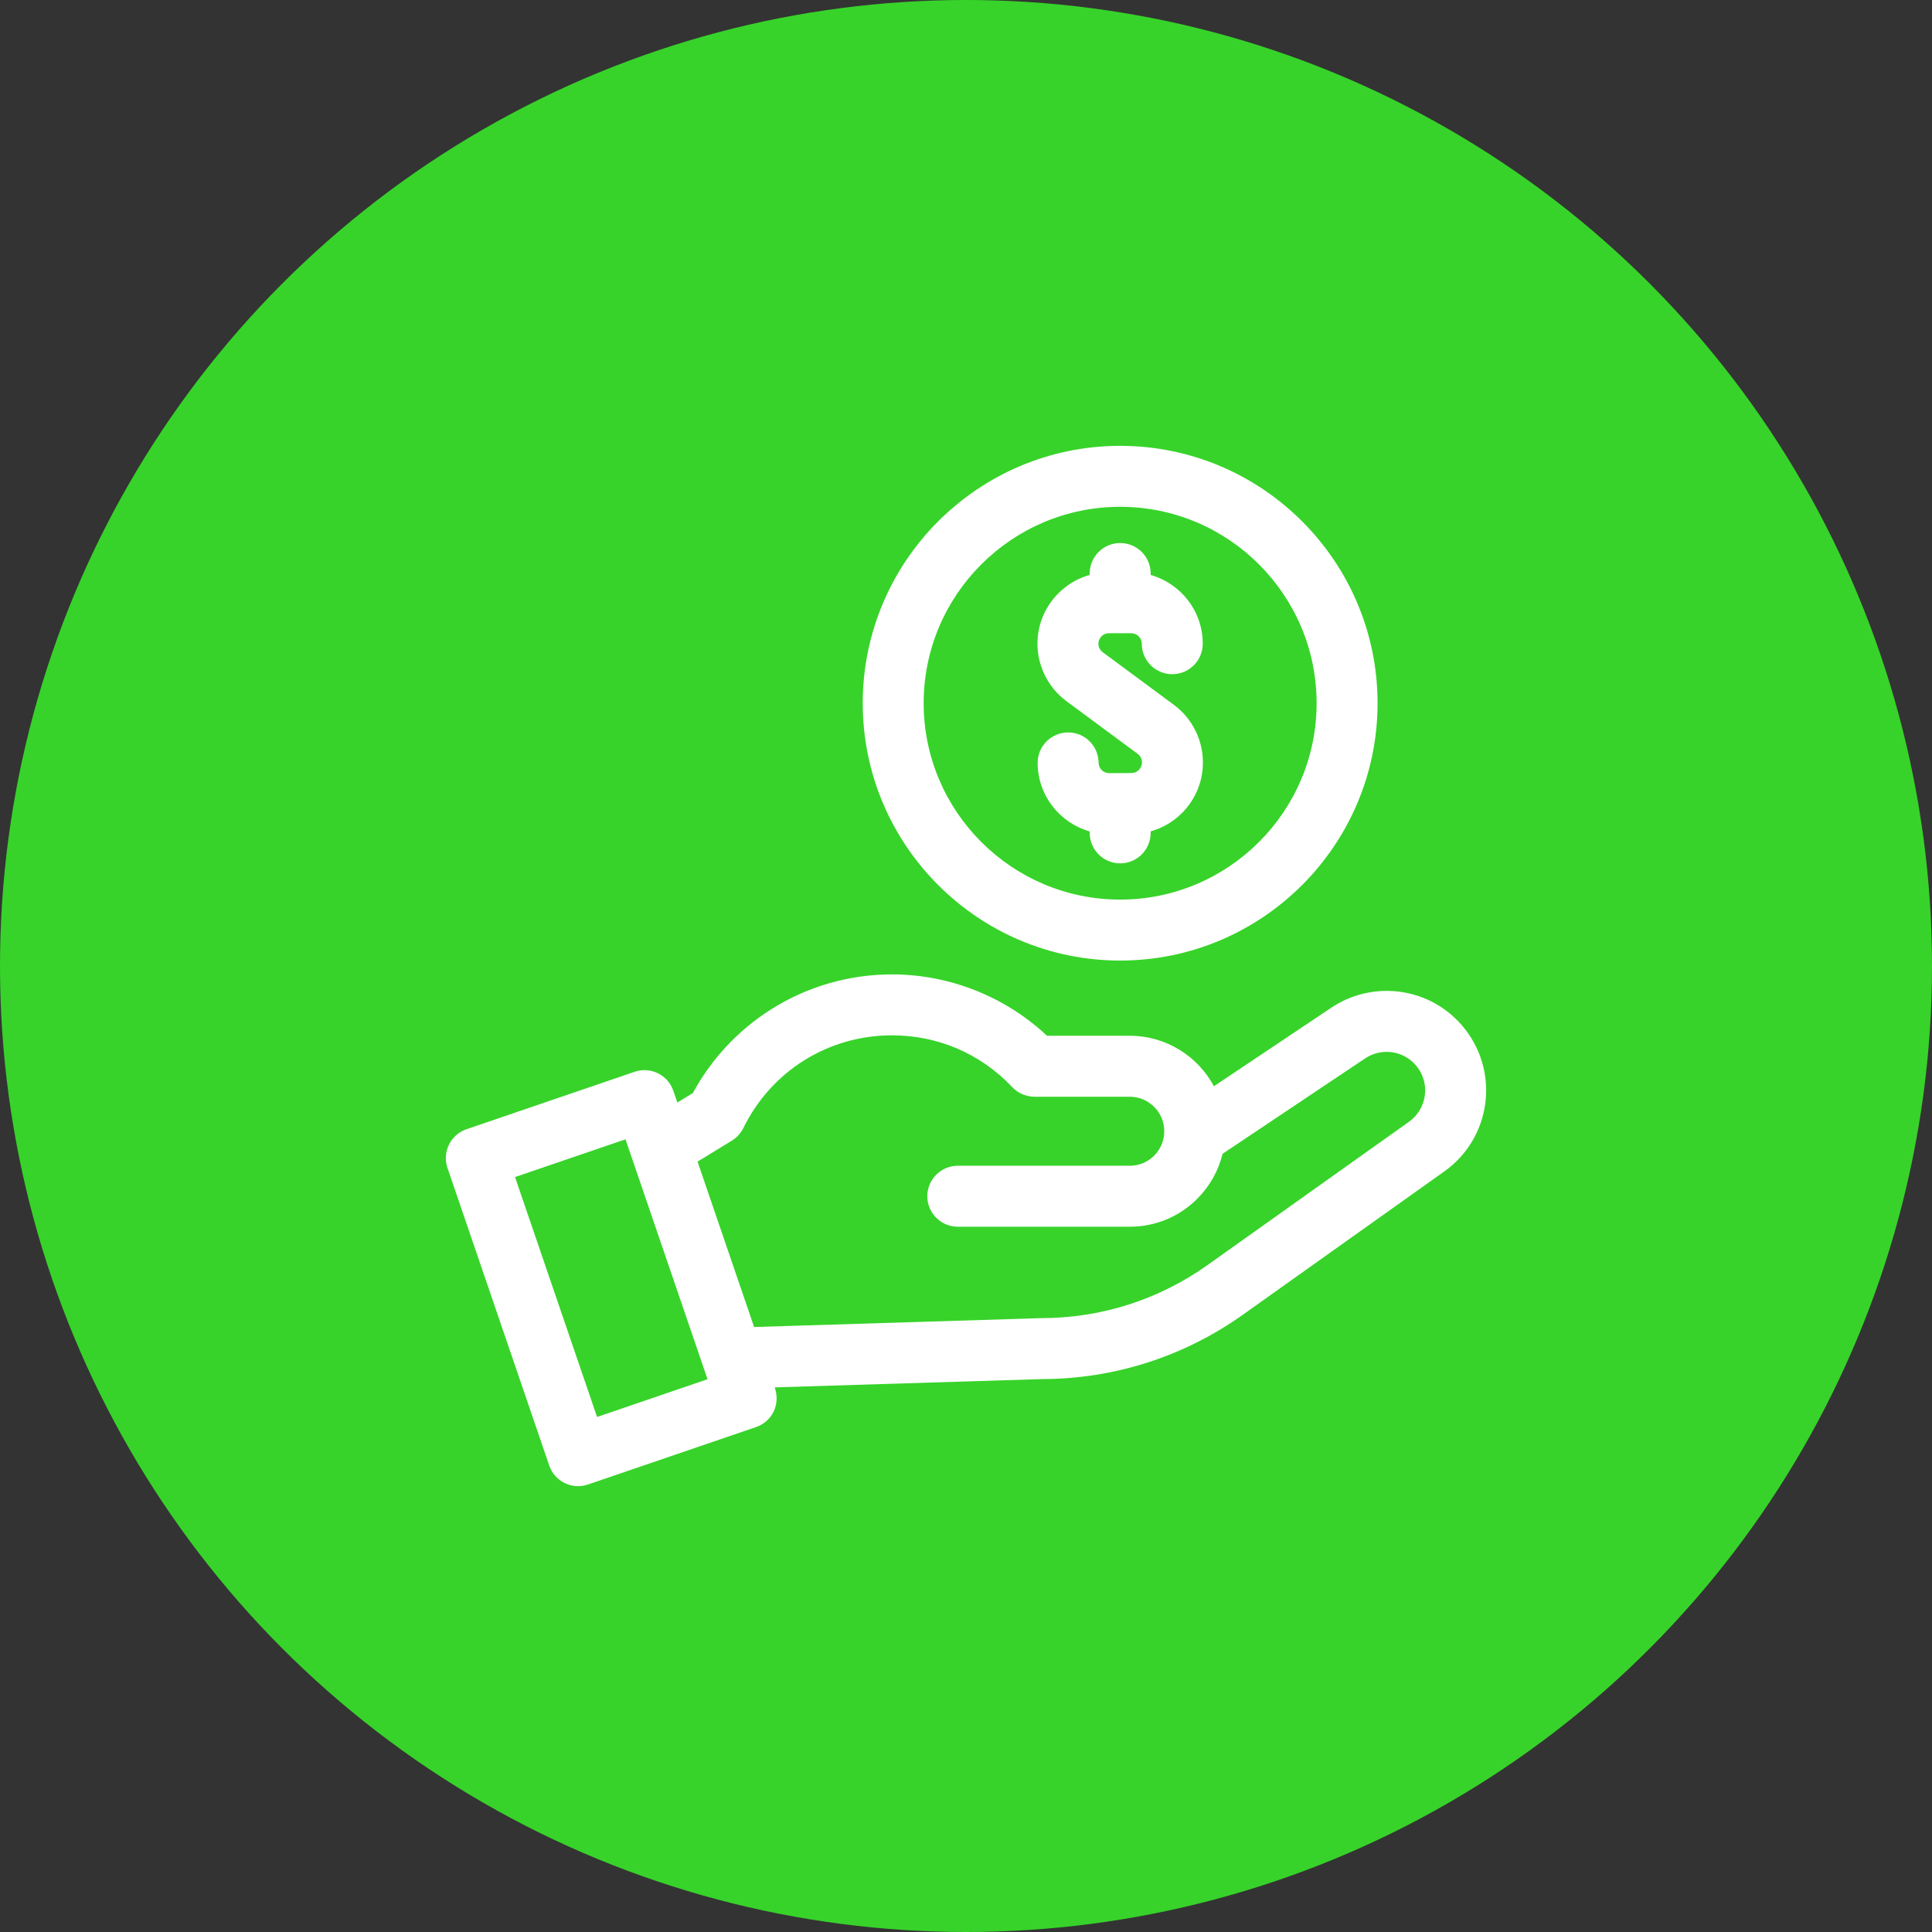 <svg width="78" height="78" viewBox="0 0 78 78" fill="none" xmlns="http://www.w3.org/2000/svg">
<rect x="0" y="0" width="78" height="78" fill="#333333" stroke="none"/>
<circle cx="39" cy="39" r="39" fill="#37D32A"/>
<g clip-path="url(#clip0)">
<path d="M43.054 28.307L45.932 30.436C46.256 30.676 46.092 31.206 45.682 31.209L44.779 31.214C44.778 31.214 44.778 31.214 44.777 31.214C44.544 31.214 44.355 31.026 44.353 30.794C44.349 30.114 43.795 29.565 43.115 29.571C42.436 29.575 41.888 30.129 41.892 30.809C41.9 32.122 42.789 33.226 43.994 33.566V33.626C43.994 34.305 44.545 34.856 45.225 34.856C45.904 34.856 46.455 34.305 46.455 33.626V33.564C46.934 33.431 47.373 33.175 47.732 32.812C48.274 32.263 48.569 31.537 48.564 30.764V30.756C48.558 29.854 48.121 28.994 47.395 28.458L44.517 26.329C44.191 26.087 44.362 25.566 44.77 25.566H45.674C45.907 25.566 46.097 25.756 46.097 25.989C46.097 26.668 46.648 27.219 47.328 27.219C48.007 27.219 48.558 26.668 48.558 25.989C48.558 24.669 47.667 23.555 46.455 23.213V23.154C46.455 22.474 45.904 21.924 45.224 21.924C44.545 21.924 43.994 22.474 43.994 23.154V23.212C42.779 23.551 41.885 24.667 41.885 25.989C41.885 26.899 42.322 27.765 43.054 28.307Z" fill="white"/>
<path d="M45.223 38.78C50.954 38.78 55.616 34.119 55.616 28.39C55.616 22.661 50.954 18 45.223 18C39.493 18 34.831 22.661 34.831 28.39C34.831 34.119 39.493 38.78 45.223 38.78ZM45.223 20.461C49.597 20.461 53.155 24.018 53.155 28.39C53.155 32.762 49.597 36.319 45.223 36.319C40.85 36.319 37.291 32.762 37.291 28.39C37.291 24.018 40.85 20.461 45.223 20.461Z" fill="white"/>
<path d="M59.154 41.558C57.823 39.845 55.42 39.523 53.691 40.722L49.01 43.854C48.359 42.643 47.08 41.817 45.611 41.817H42.271C40.586 40.236 38.335 39.339 36.014 39.339C34.272 39.339 32.577 39.831 31.113 40.762C29.794 41.601 28.715 42.76 27.973 44.129L27.346 44.512L27.184 44.037C26.964 43.394 26.265 43.051 25.622 43.271L18.833 45.59C18.19 45.81 17.846 46.51 18.066 47.153L22.174 59.167C22.394 59.811 23.093 60.153 23.736 59.934L30.525 57.614C31.131 57.407 31.528 56.745 31.278 56.012L42.05 55.678C44.984 55.674 47.797 54.773 50.187 53.072L58.31 47.294C60.173 45.968 60.557 43.364 59.154 41.558ZM24.105 57.207L20.793 47.521L25.253 45.997C25.734 47.403 28.069 54.233 28.565 55.683L24.105 57.207ZM56.884 45.289L48.76 51.067C46.784 52.474 44.457 53.217 42.031 53.217C42.018 53.217 42.005 53.218 41.992 53.218L30.445 53.575L28.162 46.898L29.549 46.049C29.55 46.049 29.55 46.049 29.55 46.048C29.754 45.923 29.914 45.74 30.012 45.541C31.144 43.233 33.444 41.799 36.014 41.799C37.871 41.799 39.596 42.543 40.87 43.893C41.105 44.142 41.443 44.278 41.765 44.278H45.611C46.38 44.278 47.005 44.903 47.005 45.672C47.005 46.432 46.39 47.065 45.611 47.065H38.669C37.989 47.065 37.438 47.616 37.438 48.295C37.438 48.975 37.989 49.526 38.669 49.526H45.611C46.642 49.526 47.61 49.125 48.336 48.397C48.845 47.889 49.193 47.263 49.358 46.582L55.069 42.761C55.076 42.757 55.082 42.752 55.089 42.747C55.763 42.277 56.696 42.405 57.211 43.068C57.754 43.767 57.605 44.775 56.884 45.289Z" fill="white"/>
</g>
<defs>
<clipPath id="clip0">
<rect width="42" height="42" fill="white" transform="translate(18 18)"/>
</clipPath>
</defs>
</svg>
